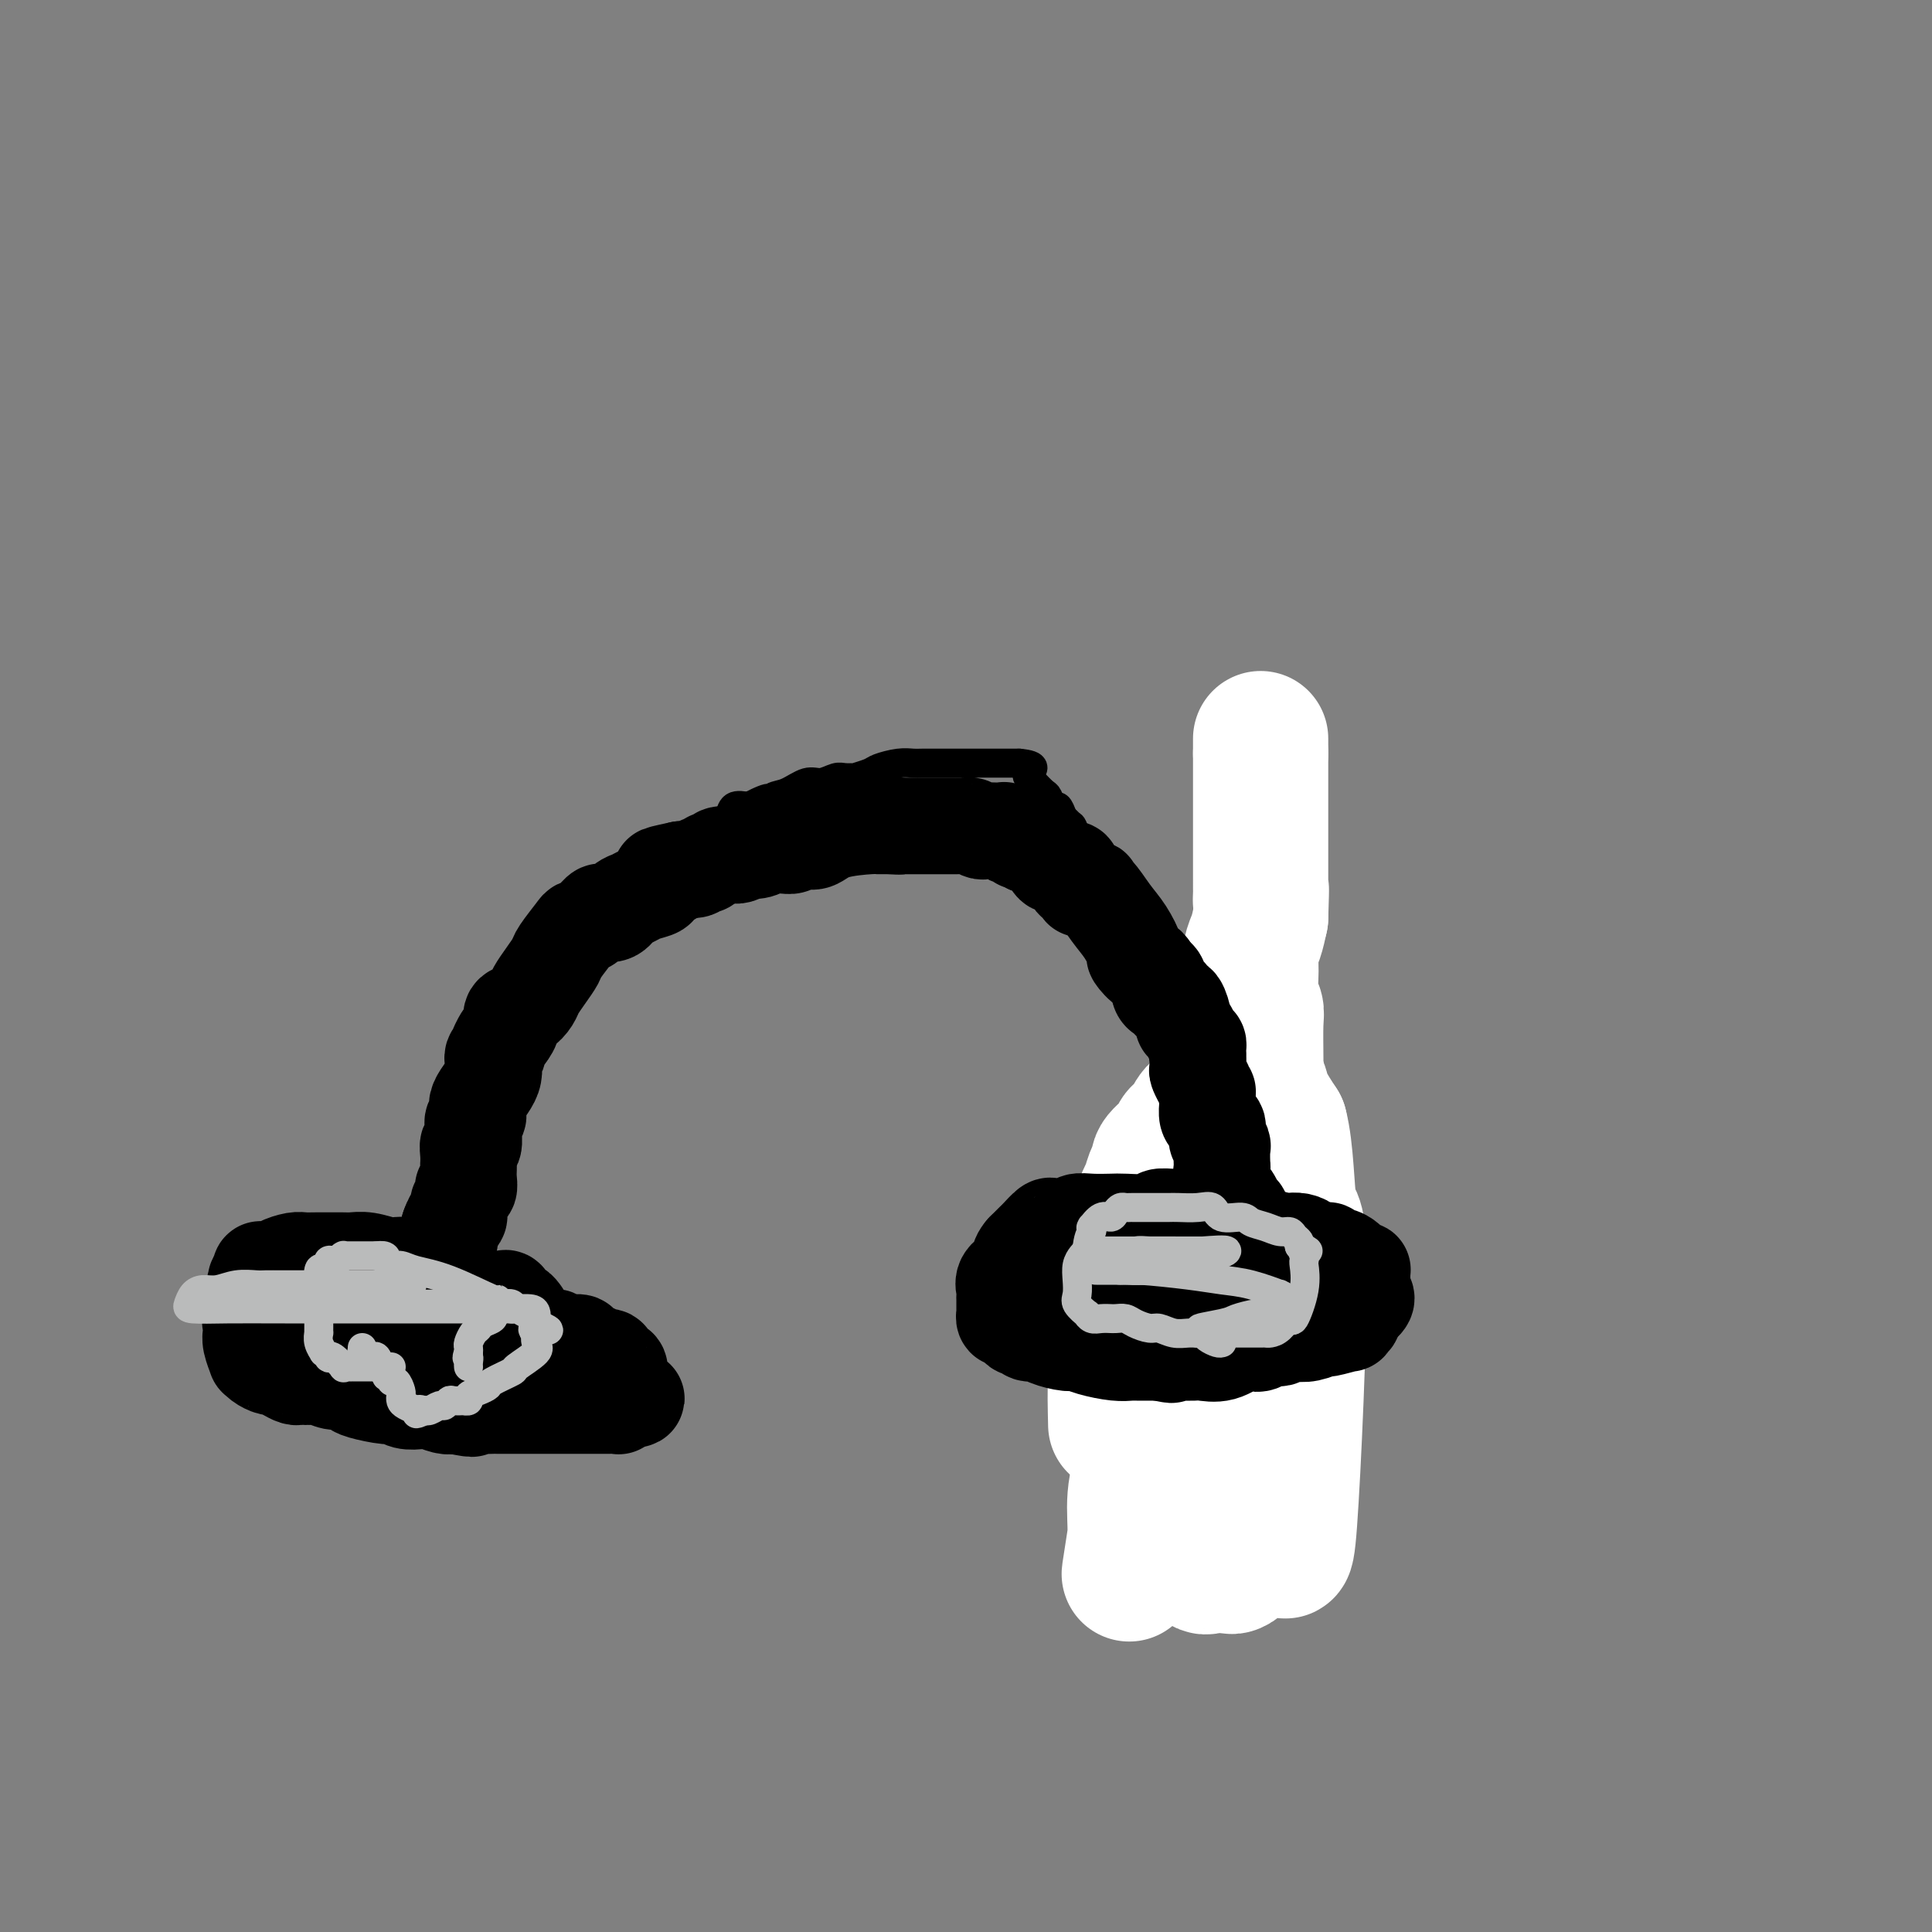 <svg viewBox='0 0 400 400' version='1.1' xmlns='http://www.w3.org/2000/svg' xmlns:xlink='http://www.w3.org/1999/xlink'><rect x="0" y="0" width="400" height="400" fill="#808080" stroke="none"/><g fill='none' stroke='#000000' stroke-width='6' stroke-linecap='round' stroke-linejoin='round'><path d='M268,160c-0.002,2.313 -0.003,4.626 0,6c0.003,1.374 0.011,1.810 0,5c-0.011,3.190 -0.041,9.134 0,13c0.041,3.866 0.155,5.655 0,7c-0.155,1.345 -0.577,2.245 -1,3c-0.423,0.755 -0.845,1.365 -1,2c-0.155,0.635 -0.041,1.294 0,2c0.041,0.706 0.011,1.457 0,2c-0.011,0.543 -0.003,0.877 0,1c0.003,0.123 0.001,0.035 0,0c-0.001,-0.035 -0.000,-0.018 0,0'/></g>
<g fill='none' stroke='#000000' stroke-width='28' stroke-linecap='round' stroke-linejoin='round'><path d='M254,271c0.301,-0.190 0.603,-0.380 1,-1c0.397,-0.620 0.890,-1.672 1,-2c0.110,-0.328 -0.164,0.066 0,0c0.164,-0.066 0.766,-0.592 1,-1c0.234,-0.408 0.100,-0.700 0,-1c-0.100,-0.300 -0.167,-0.610 0,-1c0.167,-0.390 0.569,-0.860 1,-2c0.431,-1.140 0.890,-2.952 1,-4c0.110,-1.048 -0.128,-1.334 0,-2c0.128,-0.666 0.622,-1.714 1,-3c0.378,-1.286 0.640,-2.810 1,-4c0.360,-1.190 0.818,-2.048 1,-3c0.182,-0.952 0.087,-2.000 0,-3c-0.087,-1.000 -0.167,-1.952 0,-3c0.167,-1.048 0.581,-2.194 1,-3c0.419,-0.806 0.844,-1.274 1,-2c0.156,-0.726 0.042,-1.710 0,-2c-0.042,-0.290 -0.011,0.114 0,0c0.011,-0.114 0.003,-0.747 0,-1c-0.003,-0.253 -0.002,-0.127 0,0'/></g>
<g fill='none' stroke='#FFFFFF' stroke-width='28' stroke-linecap='round' stroke-linejoin='round'><path d='M231,295c-0.089,-3.628 -0.178,-7.257 0,-10c0.178,-2.743 0.622,-4.601 1,-7c0.378,-2.399 0.690,-5.339 1,-7c0.310,-1.661 0.618,-2.044 1,-3c0.382,-0.956 0.838,-2.483 1,-4c0.162,-1.517 0.029,-3.022 0,-4c-0.029,-0.978 0.044,-1.430 0,-2c-0.044,-0.570 -0.205,-1.258 0,-2c0.205,-0.742 0.777,-1.538 1,-2c0.223,-0.462 0.098,-0.590 0,-1c-0.098,-0.410 -0.167,-1.101 0,-2c0.167,-0.899 0.571,-2.005 1,-3c0.429,-0.995 0.883,-1.879 1,-2c0.117,-0.121 -0.101,0.522 0,0c0.101,-0.522 0.523,-2.209 1,-3c0.477,-0.791 1.010,-0.686 1,-1c-0.010,-0.314 -0.563,-1.046 0,-2c0.563,-0.954 2.241,-2.128 3,-3c0.759,-0.872 0.601,-1.442 1,-2c0.399,-0.558 1.357,-1.105 2,-2c0.643,-0.895 0.970,-2.138 2,-3c1.030,-0.862 2.762,-1.342 4,-2c1.238,-0.658 1.981,-1.495 3,-2c1.019,-0.505 2.313,-0.678 3,-1c0.687,-0.322 0.767,-0.794 1,-1c0.233,-0.206 0.619,-0.148 1,0c0.381,0.148 0.756,0.386 1,1c0.244,0.614 0.355,1.604 1,3c0.645,1.396 1.822,3.198 3,5'/><path d='M265,233c1.388,5.137 1.357,13.980 2,17c0.643,3.020 1.961,0.217 2,13c0.039,12.783 -1.200,41.151 -2,52c-0.800,10.849 -1.159,4.178 -3,3c-1.841,-1.178 -5.162,3.136 -7,5c-1.838,1.864 -2.191,1.280 -3,1c-0.809,-0.280 -2.073,-0.254 -3,0c-0.927,0.254 -1.516,0.736 -2,0c-0.484,-0.736 -0.862,-2.692 -1,-4c-0.138,-1.308 -0.037,-1.969 0,-5c0.037,-3.031 0.009,-8.431 0,-13c-0.009,-4.569 0.002,-8.308 0,-12c-0.002,-3.692 -0.016,-7.337 0,-12c0.016,-4.663 0.062,-10.343 0,-15c-0.062,-4.657 -0.234,-8.292 0,-12c0.234,-3.708 0.872,-7.489 1,-10c0.128,-2.511 -0.256,-3.750 0,-5c0.256,-1.250 1.151,-2.510 2,-4c0.849,-1.490 1.652,-3.209 2,-4c0.348,-0.791 0.242,-0.655 0,0c-0.242,0.655 -0.621,1.827 -1,3'/><path d='M252,231c-0.258,1.290 -0.402,3.015 -1,5c-0.598,1.985 -1.650,4.228 -3,10c-1.350,5.772 -2.999,15.071 -4,20c-1.001,4.929 -1.356,5.487 -3,15c-1.644,9.513 -4.579,27.980 -6,37c-1.421,9.020 -1.328,8.594 -1,7c0.328,-1.594 0.890,-4.356 1,-7c0.110,-2.644 -0.233,-5.170 0,-8c0.233,-2.830 1.043,-5.964 3,-12c1.957,-6.036 5.060,-14.975 8,-22c2.940,-7.025 5.716,-12.135 8,-17c2.284,-4.865 4.076,-9.484 5,-13c0.924,-3.516 0.979,-5.929 1,-9c0.021,-3.071 0.007,-6.800 0,-9c-0.007,-2.200 -0.006,-2.870 0,-4c0.006,-1.130 0.016,-2.721 0,-5c-0.016,-2.279 -0.058,-5.247 0,-7c0.058,-1.753 0.215,-2.292 0,-3c-0.215,-0.708 -0.801,-1.585 -1,-3c-0.199,-1.415 -0.012,-3.369 0,-5c0.012,-1.631 -0.151,-2.939 0,-4c0.151,-1.061 0.614,-1.875 1,-3c0.386,-1.125 0.693,-2.563 1,-4'/><path d='M261,190c0.309,-9.508 0.083,-5.278 0,-4c-0.083,1.278 -0.022,-0.398 0,-1c0.022,-0.602 0.006,-0.131 0,-1c-0.006,-0.869 -0.002,-3.077 0,-4c0.002,-0.923 0.000,-0.561 0,-1c-0.000,-0.439 -0.000,-1.680 0,-2c0.000,-0.320 0.000,0.279 0,0c-0.000,-0.279 -0.000,-1.437 0,-2c0.000,-0.563 0.000,-0.532 0,-1c-0.000,-0.468 -0.000,-1.435 0,-2c0.000,-0.565 0.000,-0.729 0,-1c-0.000,-0.271 -0.000,-0.650 0,-1c0.000,-0.350 0.000,-0.670 0,-1c-0.000,-0.330 -0.000,-0.670 0,-1c0.000,-0.330 0.000,-0.652 0,-1c-0.000,-0.348 -0.000,-0.723 0,-1c0.000,-0.277 0.000,-0.455 0,-1c-0.000,-0.545 -0.000,-1.455 0,-2c0.000,-0.545 0.000,-0.724 0,-1c-0.000,-0.276 -0.000,-0.647 0,-1c0.000,-0.353 0.000,-0.686 0,-1c-0.000,-0.314 -0.000,-0.610 0,-1c0.000,-0.390 0.000,-0.875 0,-1c0.000,-0.125 0.000,0.111 0,0c0.000,-0.111 0.000,-0.568 0,-1c0.000,-0.432 0.000,-0.838 0,-1c0.000,-0.162 0.000,-0.081 0,0'/><path d='M261,156c0.000,-5.511 0.000,-2.289 0,-1c0.000,1.289 0.000,0.644 0,0'/></g>
<g fill='none' stroke='#000000' stroke-width='6' stroke-linecap='round' stroke-linejoin='round'><path d='M91,277c0.000,-0.413 0.000,-0.827 0,-1c0.000,-0.173 0.000,-0.106 0,0c0.000,0.106 0.000,0.251 0,0c0.000,-0.251 0.000,-0.897 0,-1c0.000,-0.103 -0.000,0.337 0,0c0.000,-0.337 0.000,-1.452 0,-2c0.000,-0.548 0.000,-0.530 0,-1c0.000,-0.470 0.000,-1.429 0,-2c0.000,-0.571 0.000,-0.755 0,-1c0.000,-0.245 0.000,-0.553 0,-1c0.000,-0.447 0.000,-1.034 0,-2c-0.000,-0.966 0.000,-2.310 0,-3c0.000,-0.690 0.000,-0.724 0,-1c0.000,-0.276 0.000,-0.793 0,-2c0.000,-1.207 0.000,-3.103 0,-5'/><path d='M91,255c-0.000,-3.349 -0.000,-0.722 0,-1c0.000,-0.278 0.000,-3.460 0,-5c-0.000,-1.540 -0.000,-1.439 0,-2c0.000,-0.561 0.000,-1.786 0,-3c-0.000,-1.214 -0.001,-2.417 0,-3c0.001,-0.583 0.004,-0.545 0,-1c-0.004,-0.455 -0.015,-1.402 0,-2c0.015,-0.598 0.056,-0.845 0,-1c-0.056,-0.155 -0.207,-0.216 0,-1c0.207,-0.784 0.774,-2.290 1,-3c0.226,-0.710 0.112,-0.623 0,-1c-0.112,-0.377 -0.223,-1.217 0,-2c0.223,-0.783 0.781,-1.509 1,-2c0.219,-0.491 0.100,-0.747 0,-1c-0.100,-0.253 -0.182,-0.505 0,-1c0.182,-0.495 0.626,-1.234 1,-2c0.374,-0.766 0.677,-1.558 1,-2c0.323,-0.442 0.665,-0.533 1,-1c0.335,-0.467 0.662,-1.309 1,-2c0.338,-0.691 0.686,-1.231 1,-2c0.314,-0.769 0.595,-1.768 1,-2c0.405,-0.232 0.935,0.304 1,0c0.065,-0.304 -0.333,-1.447 0,-2c0.333,-0.553 1.399,-0.516 2,-1c0.601,-0.484 0.738,-1.491 1,-2c0.262,-0.509 0.647,-0.522 1,-1c0.353,-0.478 0.672,-1.422 1,-2c0.328,-0.578 0.664,-0.789 1,-1'/><path d='M106,206c2.393,-3.881 1.376,-1.582 2,-2c0.624,-0.418 2.889,-3.552 4,-5c1.111,-1.448 1.067,-1.210 2,-2c0.933,-0.790 2.841,-2.607 4,-4c1.159,-1.393 1.568,-2.362 2,-3c0.432,-0.638 0.885,-0.944 1,-1c0.115,-0.056 -0.110,0.140 0,0c0.110,-0.140 0.555,-0.616 1,-1c0.445,-0.384 0.892,-0.676 1,-1c0.108,-0.324 -0.122,-0.681 0,-1c0.122,-0.319 0.595,-0.601 1,-1c0.405,-0.399 0.742,-0.915 1,-1c0.258,-0.085 0.436,0.262 1,0c0.564,-0.262 1.513,-1.132 2,-2c0.487,-0.868 0.511,-1.735 1,-2c0.489,-0.265 1.443,0.071 2,0c0.557,-0.071 0.715,-0.547 1,-1c0.285,-0.453 0.695,-0.881 1,-1c0.305,-0.119 0.505,0.070 1,0c0.495,-0.070 1.284,-0.399 2,-1c0.716,-0.601 1.357,-1.475 2,-2c0.643,-0.525 1.286,-0.703 2,-1c0.714,-0.297 1.499,-0.714 2,-1c0.501,-0.286 0.717,-0.441 2,-1c1.283,-0.559 3.633,-1.521 5,-2c1.367,-0.479 1.753,-0.475 2,-1c0.247,-0.525 0.356,-1.579 1,-2c0.644,-0.421 1.822,-0.211 3,0'/><path d='M155,167c5.675,-2.958 4.363,-1.352 4,-1c-0.363,0.352 0.224,-0.551 1,-1c0.776,-0.449 1.740,-0.446 3,-1c1.260,-0.554 2.815,-1.665 4,-2c1.185,-0.335 1.999,0.107 3,0c1.001,-0.107 2.187,-0.764 3,-1c0.813,-0.236 1.252,-0.052 2,0c0.748,0.052 1.807,-0.028 2,0c0.193,0.028 -0.478,0.165 0,0c0.478,-0.165 2.105,-0.633 3,-1c0.895,-0.367 1.060,-0.634 2,-1c0.940,-0.366 2.657,-0.830 4,-1c1.343,-0.170 2.312,-0.046 3,0c0.688,0.046 1.095,0.012 2,0c0.905,-0.012 2.307,-0.003 3,0c0.693,0.003 0.677,0.001 1,0c0.323,-0.001 0.986,-0.000 2,0c1.014,0.000 2.378,0.000 3,0c0.622,-0.000 0.502,-0.000 1,0c0.498,0.000 1.615,0.000 2,0c0.385,-0.000 0.040,-0.000 1,0c0.960,0.000 3.227,0.000 4,0c0.773,-0.000 0.053,-0.000 0,0c-0.053,0.000 0.563,0.000 1,0c0.437,-0.000 0.696,-0.000 1,0c0.304,0.000 0.652,0.000 1,0'/><path d='M211,158c4.329,0.400 2.651,1.401 2,2c-0.651,0.599 -0.277,0.795 0,1c0.277,0.205 0.455,0.418 1,1c0.545,0.582 1.455,1.534 2,2c0.545,0.466 0.723,0.445 1,1c0.277,0.555 0.651,1.687 1,2c0.349,0.313 0.671,-0.192 1,0c0.329,0.192 0.664,1.083 1,2c0.336,0.917 0.671,1.862 1,2c0.329,0.138 0.650,-0.532 1,0c0.350,0.532 0.727,2.264 1,3c0.273,0.736 0.440,0.475 1,1c0.560,0.525 1.512,1.836 2,3c0.488,1.164 0.511,2.182 1,3c0.489,0.818 1.444,1.437 2,2c0.556,0.563 0.713,1.072 1,2c0.287,0.928 0.704,2.276 1,3c0.296,0.724 0.471,0.824 1,1c0.529,0.176 1.413,0.427 2,1c0.587,0.573 0.878,1.467 1,2c0.122,0.533 0.074,0.706 0,1c-0.074,0.294 -0.175,0.708 0,1c0.175,0.292 0.625,0.463 1,1c0.375,0.537 0.675,1.439 1,2c0.325,0.561 0.675,0.779 1,1c0.325,0.221 0.626,0.444 1,1c0.374,0.556 0.821,1.445 1,2c0.179,0.555 0.089,0.778 0,1'/><path d='M240,202c4.610,7.129 1.634,2.950 1,2c-0.634,-0.950 1.074,1.327 2,2c0.926,0.673 1.070,-0.258 1,0c-0.070,0.258 -0.355,1.704 0,3c0.355,1.296 1.348,2.440 2,3c0.652,0.560 0.962,0.534 1,1c0.038,0.466 -0.196,1.423 0,2c0.196,0.577 0.822,0.775 1,1c0.178,0.225 -0.093,0.479 0,1c0.093,0.521 0.551,1.309 1,2c0.449,0.691 0.890,1.284 1,2c0.110,0.716 -0.110,1.554 0,2c0.110,0.446 0.551,0.501 1,1c0.449,0.499 0.905,1.443 1,2c0.095,0.557 -0.170,0.727 0,1c0.170,0.273 0.777,0.651 1,1c0.223,0.349 0.063,0.671 0,1c-0.063,0.329 -0.027,0.665 0,1c0.027,0.335 0.046,0.667 0,1c-0.046,0.333 -0.156,0.666 0,1c0.156,0.334 0.578,0.667 1,1c0.422,0.333 0.845,0.664 1,1c0.155,0.336 0.041,0.678 0,1c-0.041,0.322 -0.011,0.625 0,1c0.011,0.375 0.003,0.821 0,1c-0.003,0.179 -0.002,0.089 0,0'/><path d='M255,237c2.336,5.290 0.678,1.014 0,0c-0.678,-1.014 -0.374,1.235 0,2c0.374,0.765 0.818,0.045 1,0c0.182,-0.045 0.101,0.583 0,1c-0.101,0.417 -0.223,0.622 0,1c0.223,0.378 0.792,0.928 1,1c0.208,0.072 0.056,-0.336 0,0c-0.056,0.336 -0.015,1.414 0,2c0.015,0.586 0.004,0.678 0,1c-0.004,0.322 -0.001,0.874 0,1c0.001,0.126 0.000,-0.172 0,0c-0.000,0.172 -0.000,0.816 0,1c0.000,0.184 0.000,-0.090 0,0c-0.000,0.090 -0.001,0.545 0,1c0.001,0.455 0.004,0.909 0,1c-0.004,0.091 -0.015,-0.182 0,0c0.015,0.182 0.057,0.819 0,1c-0.057,0.181 -0.211,-0.092 0,0c0.211,0.092 0.789,0.550 1,1c0.211,0.450 0.057,0.891 0,1c-0.057,0.109 -0.015,-0.115 0,0c0.015,0.115 0.004,0.570 0,1c-0.004,0.430 -0.002,0.836 0,1c0.002,0.164 0.003,0.085 0,0c-0.003,-0.085 -0.011,-0.178 0,0c0.011,0.178 0.041,0.625 0,1c-0.041,0.375 -0.155,0.679 0,1c0.155,0.321 0.577,0.661 1,1'/><path d='M259,257c0.615,3.248 0.151,1.368 0,1c-0.151,-0.368 0.011,0.777 0,1c-0.011,0.223 -0.196,-0.476 0,0c0.196,0.476 0.774,2.126 1,3c0.226,0.874 0.099,0.973 0,1c-0.099,0.027 -0.170,-0.018 0,0c0.170,0.018 0.582,0.098 1,0c0.418,-0.098 0.843,-0.372 1,-1c0.157,-0.628 0.045,-1.608 0,-2c-0.045,-0.392 -0.022,-0.196 0,0'/><path d='M94,266c-0.450,-0.312 -0.901,-0.623 -1,-1c-0.099,-0.377 0.153,-0.819 0,-1c-0.153,-0.181 -0.710,-0.100 -1,0c-0.290,0.100 -0.313,0.219 -1,0c-0.687,-0.219 -2.037,-0.776 -3,-1c-0.963,-0.224 -1.539,-0.116 -2,0c-0.461,0.116 -0.806,0.241 -2,0c-1.194,-0.241 -3.238,-0.848 -4,-1c-0.762,-0.152 -0.244,0.151 -1,0c-0.756,-0.151 -2.788,-0.758 -4,-1c-1.212,-0.242 -1.606,-0.121 -2,0'/><path d='M73,261c-3.670,-0.773 -2.345,-0.207 -2,0c0.345,0.207 -0.291,0.053 -1,0c-0.709,-0.053 -1.490,-0.007 -2,0c-0.510,0.007 -0.748,-0.027 -1,0c-0.252,0.027 -0.518,0.115 -1,0c-0.482,-0.115 -1.180,-0.432 -2,0c-0.820,0.432 -1.761,1.612 -2,2c-0.239,0.388 0.223,-0.016 0,0c-0.223,0.016 -1.132,0.453 -2,1c-0.868,0.547 -1.697,1.202 -2,2c-0.303,0.798 -0.081,1.737 0,2c0.081,0.263 0.022,-0.150 0,0c-0.022,0.150 -0.007,0.862 0,1c0.007,0.138 0.006,-0.297 0,0c-0.006,0.297 -0.017,1.327 0,2c0.017,0.673 0.064,0.987 0,1c-0.064,0.013 -0.237,-0.277 0,0c0.237,0.277 0.886,1.121 1,2c0.114,0.879 -0.306,1.793 0,2c0.306,0.207 1.338,-0.294 2,0c0.662,0.294 0.955,1.385 1,2c0.045,0.615 -0.157,0.756 0,1c0.157,0.244 0.672,0.590 1,1c0.328,0.410 0.469,0.883 1,1c0.531,0.117 1.451,-0.122 2,0c0.549,0.122 0.728,0.606 1,1c0.272,0.394 0.636,0.697 1,1'/><path d='M68,283c1.758,1.278 1.652,0.974 2,1c0.348,0.026 1.148,0.382 2,1c0.852,0.618 1.754,1.499 2,2c0.246,0.501 -0.166,0.621 1,1c1.166,0.379 3.910,1.016 6,2c2.090,0.984 3.525,2.316 5,3c1.475,0.684 2.990,0.719 4,1c1.010,0.281 1.515,0.807 2,1c0.485,0.193 0.949,0.052 1,0c0.051,-0.052 -0.311,-0.014 0,0c0.311,0.014 1.295,0.004 2,0c0.705,-0.004 1.131,-0.001 2,0c0.869,0.001 2.182,0.000 3,0c0.818,-0.000 1.140,0.000 2,0c0.860,-0.000 2.258,-0.000 3,0c0.742,0.000 0.829,0.001 1,0c0.171,-0.001 0.426,-0.005 1,0c0.574,0.005 1.466,0.018 2,0c0.534,-0.018 0.709,-0.068 1,0c0.291,0.068 0.698,0.253 1,0c0.302,-0.253 0.501,-0.946 1,-1c0.499,-0.054 1.300,0.529 2,0c0.700,-0.529 1.298,-2.172 2,-3c0.702,-0.828 1.508,-0.840 2,-1c0.492,-0.160 0.671,-0.466 1,-1c0.329,-0.534 0.808,-1.295 1,-2c0.192,-0.705 0.096,-1.352 0,-2'/><path d='M120,285c1.464,-1.570 1.124,-0.993 1,-1c-0.124,-0.007 -0.034,-0.596 0,-1c0.034,-0.404 0.010,-0.622 0,-1c-0.010,-0.378 -0.007,-0.914 0,-1c0.007,-0.086 0.016,0.279 0,0c-0.016,-0.279 -0.059,-1.202 0,-2c0.059,-0.798 0.220,-1.469 0,-2c-0.220,-0.531 -0.820,-0.921 -1,-1c-0.180,-0.079 0.060,0.152 0,0c-0.060,-0.152 -0.419,-0.688 -1,-1c-0.581,-0.312 -1.383,-0.398 -2,-1c-0.617,-0.602 -1.049,-1.718 -1,-2c0.049,-0.282 0.578,0.271 -1,0c-1.578,-0.271 -5.262,-1.365 -7,-2c-1.738,-0.635 -1.528,-0.810 -2,-1c-0.472,-0.190 -1.625,-0.394 -3,-1c-1.375,-0.606 -2.970,-1.612 -4,-2c-1.030,-0.388 -1.494,-0.156 -2,0c-0.506,0.156 -1.052,0.238 -2,0c-0.948,-0.238 -2.296,-0.796 -3,-1c-0.704,-0.204 -0.763,-0.055 -1,0c-0.237,0.055 -0.651,0.015 -1,0c-0.349,-0.015 -0.632,-0.004 -1,0c-0.368,0.004 -0.819,0.001 -1,0c-0.181,-0.001 -0.090,-0.001 0,0'/><path d='M257,259c0.187,0.000 0.374,0.000 0,0c-0.374,-0.000 -1.308,-0.000 -2,0c-0.692,0.000 -1.140,0.000 -2,0c-0.860,-0.000 -2.130,-0.001 -3,0c-0.870,0.001 -1.339,0.003 -2,0c-0.661,-0.003 -1.515,-0.012 -3,0c-1.485,0.012 -3.600,0.044 -5,0c-1.400,-0.044 -2.085,-0.166 -3,0c-0.915,0.166 -2.062,0.619 -3,1c-0.938,0.381 -1.668,0.691 -3,1c-1.332,0.309 -3.264,0.619 -5,1c-1.736,0.381 -3.274,0.835 -4,1c-0.726,0.165 -0.638,0.043 -1,0c-0.362,-0.043 -1.173,-0.008 -2,0c-0.827,0.008 -1.671,-0.013 -2,0c-0.329,0.013 -0.143,0.059 0,0c0.143,-0.059 0.245,-0.224 0,0c-0.245,0.224 -0.835,0.837 -1,1c-0.165,0.163 0.096,-0.125 0,0c-0.096,0.125 -0.547,0.663 -1,1c-0.453,0.337 -0.906,0.472 -1,1c-0.094,0.528 0.171,1.448 0,2c-0.171,0.552 -0.778,0.736 -1,1c-0.222,0.264 -0.060,0.610 0,1c0.060,0.390 0.017,0.826 0,1c-0.017,0.174 -0.009,0.087 0,0'/><path d='M213,271c-1.117,1.478 -0.910,1.174 0,1c0.910,-0.174 2.524,-0.218 3,0c0.476,0.218 -0.185,0.700 1,1c1.185,0.300 4.215,0.420 7,1c2.785,0.580 5.325,1.619 7,2c1.675,0.381 2.483,0.102 4,0c1.517,-0.102 3.741,-0.027 5,0c1.259,0.027 1.551,0.007 2,0c0.449,-0.007 1.054,-0.002 2,0c0.946,0.002 2.232,0.001 3,0c0.768,-0.001 1.018,-0.000 1,0c-0.018,0.000 -0.305,-0.000 0,0c0.305,0.000 1.203,0.000 2,0c0.797,-0.000 1.494,-0.001 2,0c0.506,0.001 0.821,0.002 1,0c0.179,-0.002 0.222,-0.008 1,0c0.778,0.008 2.291,0.030 3,0c0.709,-0.030 0.614,-0.112 1,0c0.386,0.112 1.253,0.418 2,0c0.747,-0.418 1.374,-1.561 2,-2c0.626,-0.439 1.252,-0.174 2,0c0.748,0.174 1.618,0.258 2,0c0.382,-0.258 0.276,-0.856 1,-1c0.724,-0.144 2.276,0.168 3,0c0.724,-0.168 0.618,-0.814 1,-1c0.382,-0.186 1.252,0.090 2,0c0.748,-0.090 1.374,-0.545 2,-1'/><path d='M275,271c3.016,-0.709 3.057,0.017 3,0c-0.057,-0.017 -0.211,-0.779 0,-1c0.211,-0.221 0.789,0.098 1,0c0.211,-0.098 0.057,-0.612 0,-1c-0.057,-0.388 -0.015,-0.648 0,-1c0.015,-0.352 0.004,-0.796 0,-1c-0.004,-0.204 -0.000,-0.168 0,-1c0.000,-0.832 -0.003,-2.532 0,-3c0.003,-0.468 0.012,0.296 0,0c-0.012,-0.296 -0.045,-1.652 0,-2c0.045,-0.348 0.167,0.310 0,0c-0.167,-0.310 -0.622,-1.590 -1,-2c-0.378,-0.410 -0.677,0.050 -1,0c-0.323,-0.050 -0.669,-0.609 -1,-1c-0.331,-0.391 -0.648,-0.612 -1,-1c-0.352,-0.388 -0.738,-0.941 -1,-1c-0.262,-0.059 -0.399,0.377 -1,0c-0.601,-0.377 -1.665,-1.565 -2,-2c-0.335,-0.435 0.059,-0.117 -1,0c-1.059,0.117 -3.570,0.031 -5,0c-1.430,-0.031 -1.779,-0.008 -2,0c-0.221,0.008 -0.313,0.002 -1,0c-0.687,-0.002 -1.968,-0.001 -3,0c-1.032,0.001 -1.816,0.000 -2,0c-0.184,-0.000 0.233,-0.000 0,0c-0.233,0.000 -1.117,0.000 -2,0'/><path d='M255,254c-2.928,0.000 -2.249,-0.000 -2,0c0.249,0.000 0.067,0.000 0,0c-0.067,-0.000 -0.019,0.000 0,0c0.019,0.000 0.010,0.000 0,0'/></g>
<g fill='none' stroke='#000000' stroke-width='20' stroke-linecap='round' stroke-linejoin='round'><path d='M261,257c-0.421,0.084 -0.843,0.167 -1,0c-0.157,-0.167 -0.050,-0.585 0,-1c0.050,-0.415 0.043,-0.828 0,-1c-0.043,-0.172 -0.120,-0.102 0,0c0.120,0.102 0.438,0.235 0,0c-0.438,-0.235 -1.633,-0.837 -2,-1c-0.367,-0.163 0.095,0.112 0,0c-0.095,-0.112 -0.745,-0.610 -1,-1c-0.255,-0.390 -0.114,-0.673 0,-1c0.114,-0.327 0.202,-0.697 0,-1c-0.202,-0.303 -0.695,-0.537 -1,-1c-0.305,-0.463 -0.422,-1.154 -1,-2c-0.578,-0.846 -1.618,-1.848 -2,-3c-0.382,-1.152 -0.106,-2.454 0,-3c0.106,-0.546 0.042,-0.335 0,-1c-0.042,-0.665 -0.063,-2.205 0,-3c0.063,-0.795 0.210,-0.843 0,-1c-0.210,-0.157 -0.778,-0.422 -1,-1c-0.222,-0.578 -0.098,-1.469 0,-2c0.098,-0.531 0.170,-0.702 0,-1c-0.170,-0.298 -0.581,-0.725 -1,-1c-0.419,-0.275 -0.844,-0.399 -1,-1c-0.156,-0.601 -0.042,-1.677 0,-2c0.042,-0.323 0.011,0.109 0,0c-0.011,-0.109 -0.003,-0.760 0,-1c0.003,-0.240 0.001,-0.069 0,0c-0.001,0.069 -0.000,0.034 0,0'/><path d='M250,228c-0.399,-2.953 0.103,-1.837 0,-2c-0.103,-0.163 -0.812,-1.606 -1,-2c-0.188,-0.394 0.146,0.262 0,0c-0.146,-0.262 -0.771,-1.441 -1,-2c-0.229,-0.559 -0.062,-0.497 0,-1c0.062,-0.503 0.018,-1.572 0,-2c-0.018,-0.428 -0.009,-0.214 0,0'/><path d='M248,219c-0.306,-1.572 -0.071,-1.002 0,-1c0.071,0.002 -0.024,-0.563 0,-1c0.024,-0.437 0.165,-0.745 0,-1c-0.165,-0.255 -0.635,-0.458 -1,-1c-0.365,-0.542 -0.624,-1.424 -1,-2c-0.376,-0.576 -0.870,-0.847 -1,-1c-0.130,-0.153 0.105,-0.187 0,-1c-0.105,-0.813 -0.549,-2.404 -1,-3c-0.451,-0.596 -0.908,-0.198 -1,0c-0.092,0.198 0.182,0.195 0,0c-0.182,-0.195 -0.818,-0.581 -1,-1c-0.182,-0.419 0.092,-0.872 0,-1c-0.092,-0.128 -0.550,0.069 -1,0c-0.450,-0.069 -0.890,-0.403 -1,-1c-0.110,-0.597 0.112,-1.456 0,-2c-0.112,-0.544 -0.556,-0.772 -1,-1'/><path d='M239,202c-1.718,-2.964 -1.512,-1.873 -2,-2c-0.488,-0.127 -1.668,-1.471 -2,-2c-0.332,-0.529 0.184,-0.242 0,-1c-0.184,-0.758 -1.069,-2.561 -2,-4c-0.931,-1.439 -1.908,-2.515 -3,-4c-1.092,-1.485 -2.300,-3.379 -3,-4c-0.700,-0.621 -0.891,0.031 -1,0c-0.109,-0.031 -0.137,-0.743 0,-1c0.137,-0.257 0.439,-0.058 0,0c-0.439,0.058 -1.621,-0.026 -2,0c-0.379,0.026 0.043,0.161 0,0c-0.043,-0.161 -0.550,-0.618 -1,-1c-0.450,-0.382 -0.841,-0.690 -1,-1c-0.159,-0.310 -0.084,-0.623 0,-1c0.084,-0.377 0.178,-0.817 0,-1c-0.178,-0.183 -0.626,-0.109 -1,0c-0.374,0.109 -0.674,0.254 -1,0c-0.326,-0.254 -0.680,-0.908 -1,-1c-0.320,-0.092 -0.607,0.378 -1,0c-0.393,-0.378 -0.893,-1.604 -1,-2c-0.107,-0.396 0.178,0.037 0,0c-0.178,-0.037 -0.817,-0.546 -1,-1c-0.183,-0.454 0.092,-0.854 0,-1c-0.092,-0.146 -0.550,-0.039 -1,0c-0.450,0.039 -0.890,0.011 -1,0c-0.110,-0.011 0.112,-0.003 0,0c-0.112,0.003 -0.556,0.002 -1,0'/><path d='M213,175c-2.630,-1.789 -2.206,-1.263 -2,-1c0.206,0.263 0.195,0.263 0,0c-0.195,-0.263 -0.575,-0.788 -1,-1c-0.425,-0.212 -0.897,-0.109 -1,0c-0.103,0.109 0.163,0.226 0,0c-0.163,-0.226 -0.755,-0.793 -1,-1c-0.245,-0.207 -0.145,-0.055 0,0c0.145,0.055 0.333,0.011 0,0c-0.333,-0.011 -1.188,0.011 -2,0c-0.812,-0.011 -1.579,-0.056 -2,0c-0.421,0.056 -0.494,0.211 -1,0c-0.506,-0.211 -1.444,-0.789 -2,-1c-0.556,-0.211 -0.731,-0.057 -1,0c-0.269,0.057 -0.631,0.015 -1,0c-0.369,-0.015 -0.746,-0.004 -1,0c-0.254,0.004 -0.387,0.001 -1,0c-0.613,-0.001 -1.708,-0.000 -2,0c-0.292,0.000 0.217,0.000 0,0c-0.217,-0.000 -1.160,-0.000 -2,0c-0.840,0.000 -1.576,0.000 -2,0c-0.424,-0.000 -0.537,-0.000 -1,0c-0.463,0.000 -1.275,0.000 -2,0c-0.725,-0.000 -1.362,-0.000 -2,0'/><path d='M186,171c-4.086,-0.618 -0.802,-0.164 0,0c0.802,0.164 -0.877,0.037 -2,0c-1.123,-0.037 -1.690,0.015 -2,0c-0.310,-0.015 -0.363,-0.096 -2,0c-1.637,0.096 -4.858,0.369 -7,1c-2.142,0.631 -3.207,1.619 -4,2c-0.793,0.381 -1.316,0.155 -2,0c-0.684,-0.155 -1.531,-0.239 -2,0c-0.469,0.239 -0.562,0.800 -1,1c-0.438,0.200 -1.222,0.040 -2,0c-0.778,-0.040 -1.552,0.041 -2,0c-0.448,-0.041 -0.572,-0.203 -1,0c-0.428,0.203 -1.162,0.772 -2,1c-0.838,0.228 -1.782,0.114 -2,0c-0.218,-0.114 0.289,-0.228 0,0c-0.289,0.228 -1.373,0.797 -2,1c-0.627,0.203 -0.798,0.039 -1,0c-0.202,-0.039 -0.436,0.046 -1,0c-0.564,-0.046 -1.457,-0.222 -2,0c-0.543,0.222 -0.737,0.843 -1,1c-0.263,0.157 -0.594,-0.150 -1,0c-0.406,0.150 -0.887,0.758 -1,1c-0.113,0.242 0.142,0.117 0,0c-0.142,-0.117 -0.682,-0.228 -1,0c-0.318,0.228 -0.415,0.793 -1,1c-0.585,0.207 -1.657,0.056 -2,0c-0.343,-0.056 0.045,-0.016 0,0c-0.045,0.016 -0.522,0.008 -1,0'/><path d='M141,180c-7.365,1.555 -3.277,0.941 -2,1c1.277,0.059 -0.256,0.789 -1,1c-0.744,0.211 -0.699,-0.098 -1,0c-0.301,0.098 -0.948,0.602 -1,1c-0.052,0.398 0.492,0.688 0,1c-0.492,0.312 -2.020,0.644 -3,1c-0.980,0.356 -1.414,0.735 -2,1c-0.586,0.265 -1.326,0.417 -2,1c-0.674,0.583 -1.284,1.596 -2,2c-0.716,0.404 -1.538,0.199 -2,0c-0.462,-0.199 -0.565,-0.394 -1,0c-0.435,0.394 -1.201,1.375 -2,2c-0.799,0.625 -1.631,0.894 -2,1c-0.369,0.106 -0.274,0.048 -1,1c-0.726,0.952 -2.274,2.912 -3,4c-0.726,1.088 -0.631,1.304 -1,2c-0.369,0.696 -1.203,1.873 -2,3c-0.797,1.127 -1.558,2.203 -2,3c-0.442,0.797 -0.566,1.316 -1,2c-0.434,0.684 -1.178,1.534 -2,2c-0.822,0.466 -1.721,0.549 -2,1c-0.279,0.451 0.063,1.272 0,2c-0.063,0.728 -0.532,1.364 -1,2'/><path d='M105,214c-2.326,3.369 -1.142,1.292 -1,1c0.142,-0.292 -0.758,1.202 -1,2c-0.242,0.798 0.175,0.900 0,1c-0.175,0.100 -0.940,0.198 -1,1c-0.060,0.802 0.587,2.310 0,4c-0.587,1.690 -2.406,3.564 -3,5c-0.594,1.436 0.038,2.435 0,3c-0.038,0.565 -0.746,0.696 -1,1c-0.254,0.304 -0.054,0.780 0,1c0.054,0.220 -0.038,0.182 0,1c0.038,0.818 0.206,2.492 0,3c-0.206,0.508 -0.787,-0.149 -1,0c-0.213,0.149 -0.057,1.103 0,2c0.057,0.897 0.016,1.736 0,2c-0.016,0.264 -0.008,-0.048 0,0c0.008,0.048 0.016,0.457 0,1c-0.016,0.543 -0.056,1.219 0,2c0.056,0.781 0.207,1.667 0,2c-0.207,0.333 -0.773,0.113 -1,0c-0.227,-0.113 -0.113,-0.120 0,0c0.113,0.120 0.227,0.366 0,1c-0.227,0.634 -0.796,1.656 -1,2c-0.204,0.344 -0.044,0.008 0,0c0.044,-0.008 -0.027,0.310 0,1c0.027,0.690 0.152,1.752 0,2c-0.152,0.248 -0.579,-0.318 -1,0c-0.421,0.318 -0.834,1.519 -1,2c-0.166,0.481 -0.083,0.240 0,0'/><path d='M93,254c-1.857,6.372 -0.501,2.303 0,1c0.501,-1.303 0.145,0.161 0,1c-0.145,0.839 -0.080,1.055 0,1c0.080,-0.055 0.175,-0.379 0,0c-0.175,0.379 -0.620,1.461 -1,2c-0.380,0.539 -0.694,0.534 -1,1c-0.306,0.466 -0.604,1.401 -1,2c-0.396,0.599 -0.891,0.862 -1,1c-0.109,0.138 0.168,0.153 0,0c-0.168,-0.153 -0.781,-0.472 -1,0c-0.219,0.472 -0.045,1.734 0,2c0.045,0.266 -0.040,-0.465 0,-1c0.040,-0.535 0.203,-0.875 0,-1c-0.203,-0.125 -0.772,-0.036 -1,0c-0.228,0.036 -0.114,0.018 0,0'/><path d='M87,263c-1.348,1.452 -1.718,0.581 -2,0c-0.282,-0.581 -0.474,-0.874 -1,-1c-0.526,-0.126 -1.384,-0.086 -2,0c-0.616,0.086 -0.990,0.219 -2,0c-1.010,-0.219 -2.657,-0.791 -4,-1c-1.343,-0.209 -2.381,-0.056 -3,0c-0.619,0.056 -0.818,0.015 -1,0c-0.182,-0.015 -0.348,-0.004 -1,0c-0.652,0.004 -1.789,0.001 -2,0c-0.211,-0.001 0.503,-0.001 0,0c-0.503,0.001 -2.222,0.003 -3,0c-0.778,-0.003 -0.614,-0.011 -1,0c-0.386,0.011 -1.320,0.041 -2,0c-0.680,-0.041 -1.104,-0.154 -2,0c-0.896,0.154 -2.263,0.575 -3,1c-0.737,0.425 -0.842,0.853 -1,1c-0.158,0.147 -0.368,0.014 -1,0c-0.632,-0.014 -1.686,0.090 -2,0c-0.314,-0.090 0.112,-0.376 0,0c-0.112,0.376 -0.761,1.414 -1,2c-0.239,0.586 -0.068,0.720 0,1c0.068,0.280 0.032,0.705 0,1c-0.032,0.295 -0.061,0.460 0,1c0.061,0.540 0.212,1.454 0,2c-0.212,0.546 -0.788,0.724 -1,1c-0.212,0.276 -0.061,0.650 0,1c0.061,0.350 0.030,0.675 0,1'/><path d='M52,273c-0.310,1.500 -0.084,0.249 0,0c0.084,-0.249 0.026,0.505 0,1c-0.026,0.495 -0.022,0.731 0,1c0.022,0.269 0.060,0.572 0,1c-0.060,0.428 -0.219,0.980 0,2c0.219,1.020 0.817,2.507 1,3c0.183,0.493 -0.050,-0.009 0,0c0.050,0.009 0.384,0.528 1,1c0.616,0.472 1.513,0.897 2,1c0.487,0.103 0.564,-0.116 1,0c0.436,0.116 1.229,0.567 2,1c0.771,0.433 1.518,0.847 2,1c0.482,0.153 0.699,0.045 1,0c0.301,-0.045 0.685,-0.027 1,0c0.315,0.027 0.560,0.063 1,0c0.440,-0.063 1.073,-0.224 2,0c0.927,0.224 2.146,0.835 3,1c0.854,0.165 1.341,-0.114 2,0c0.659,0.114 1.488,0.623 2,1c0.512,0.377 0.708,0.623 2,1c1.292,0.377 3.682,0.885 5,1c1.318,0.115 1.564,-0.162 2,0c0.436,0.162 1.062,0.762 2,1c0.938,0.238 2.190,0.115 3,0c0.810,-0.115 1.180,-0.223 2,0c0.820,0.223 2.092,0.778 3,1c0.908,0.222 1.454,0.111 2,0'/><path d='M94,291c6.273,1.238 2.956,0.332 2,0c-0.956,-0.332 0.448,-0.089 2,0c1.552,0.089 3.253,0.024 4,0c0.747,-0.024 0.541,-0.006 1,0c0.459,0.006 1.584,0.002 3,0c1.416,-0.002 3.124,-0.000 4,0c0.876,0.000 0.920,0.000 1,0c0.080,-0.000 0.196,-0.000 1,0c0.804,0.000 2.294,0.000 3,0c0.706,-0.000 0.627,-0.000 1,0c0.373,0.000 1.199,-0.000 2,0c0.801,0.000 1.577,0.000 2,0c0.423,-0.000 0.495,-0.000 1,0c0.505,0.000 1.445,0.000 2,0c0.555,-0.000 0.727,-0.000 1,0c0.273,0.000 0.647,0.001 1,0c0.353,-0.001 0.683,-0.004 1,0c0.317,0.004 0.620,0.015 1,0c0.380,-0.015 0.837,-0.057 1,0c0.163,0.057 0.033,0.211 0,0c-0.033,-0.211 0.029,-0.788 0,-1c-0.029,-0.212 -0.151,-0.061 0,0c0.151,0.061 0.576,0.030 1,0'/><path d='M129,290c5.399,-0.366 1.396,-0.781 0,-1c-1.396,-0.219 -0.186,-0.244 0,-1c0.186,-0.756 -0.652,-2.245 -1,-3c-0.348,-0.755 -0.206,-0.777 0,-1c0.206,-0.223 0.476,-0.647 0,-1c-0.476,-0.353 -1.700,-0.634 -2,-1c-0.300,-0.366 0.323,-0.816 0,-1c-0.323,-0.184 -1.592,-0.101 -2,0c-0.408,0.101 0.044,0.220 0,0c-0.044,-0.220 -0.584,-0.781 -1,-1c-0.416,-0.219 -0.707,-0.097 -1,0c-0.293,0.097 -0.588,0.169 -1,0c-0.412,-0.169 -0.941,-0.580 -1,-1c-0.059,-0.420 0.353,-0.848 0,-1c-0.353,-0.152 -1.470,-0.027 -2,0c-0.530,0.027 -0.474,-0.044 -1,0c-0.526,0.044 -1.633,0.204 -2,0c-0.367,-0.204 0.007,-0.773 0,-1c-0.007,-0.227 -0.394,-0.113 -1,0c-0.606,0.113 -1.430,0.226 -2,0c-0.570,-0.226 -0.884,-0.792 -1,-1c-0.116,-0.208 -0.033,-0.060 0,0c0.033,0.060 0.017,0.030 0,0'/><path d='M111,276c-2.494,-0.924 -1.227,-0.234 -1,0c0.227,0.234 -0.584,0.011 -1,0c-0.416,-0.011 -0.435,0.191 -1,0c-0.565,-0.191 -1.674,-0.773 -2,-1c-0.326,-0.227 0.133,-0.098 0,0c-0.133,0.098 -0.857,0.166 -1,0c-0.143,-0.166 0.296,-0.564 0,-1c-0.296,-0.436 -1.326,-0.909 -2,-1c-0.674,-0.091 -0.993,0.201 -1,0c-0.007,-0.201 0.297,-0.894 0,-1c-0.297,-0.106 -1.194,0.374 -2,0c-0.806,-0.374 -1.520,-1.603 -2,-2c-0.480,-0.397 -0.725,0.037 -1,0c-0.275,-0.037 -0.582,-0.546 -1,-1c-0.418,-0.454 -0.949,-0.854 -1,-1c-0.051,-0.146 0.378,-0.039 0,0c-0.378,0.039 -1.563,0.011 -2,0c-0.437,-0.011 -0.125,-0.003 0,0c0.125,0.003 0.062,0.002 0,0'/><path d='M252,252c-1.209,-0.008 -2.418,-0.016 -4,0c-1.582,0.016 -3.539,0.057 -5,0c-1.461,-0.057 -2.428,-0.211 -3,0c-0.572,0.211 -0.749,0.788 -2,1c-1.251,0.212 -3.577,0.061 -5,0c-1.423,-0.061 -1.942,-0.030 -3,0c-1.058,0.030 -2.655,0.061 -4,0c-1.345,-0.061 -2.439,-0.214 -3,0c-0.561,0.214 -0.588,0.796 -1,1c-0.412,0.204 -1.209,0.029 -2,0c-0.791,-0.029 -1.577,0.089 -2,0c-0.423,-0.089 -0.485,-0.385 -1,0c-0.515,0.385 -1.485,1.450 -2,2c-0.515,0.550 -0.576,0.586 -1,1c-0.424,0.414 -1.212,1.207 -2,2'/><path d='M212,259c-0.972,1.130 -0.901,1.454 -1,2c-0.099,0.546 -0.366,1.312 -1,2c-0.634,0.688 -1.634,1.298 -2,2c-0.366,0.702 -0.098,1.497 0,2c0.098,0.503 0.026,0.713 0,1c-0.026,0.287 -0.007,0.650 0,1c0.007,0.350 0.001,0.686 0,1c-0.001,0.314 0.003,0.605 0,1c-0.003,0.395 -0.012,0.893 0,1c0.012,0.107 0.045,-0.178 0,0c-0.045,0.178 -0.166,0.817 0,1c0.166,0.183 0.621,-0.091 1,0c0.379,0.091 0.682,0.545 1,1c0.318,0.455 0.649,0.909 1,1c0.351,0.091 0.720,-0.182 1,0c0.280,0.182 0.469,0.819 1,1c0.531,0.181 1.403,-0.092 2,0c0.597,0.092 0.918,0.550 2,1c1.082,0.450 2.923,0.891 4,1c1.077,0.109 1.389,-0.114 2,0c0.611,0.114 1.520,0.567 3,1c1.480,0.433 3.531,0.848 5,1c1.469,0.152 2.357,0.041 3,0c0.643,-0.041 1.041,-0.012 2,0c0.959,0.012 2.480,0.006 4,0'/><path d='M240,280c4.694,0.928 1.430,0.248 1,0c-0.430,-0.248 1.973,-0.064 3,0c1.027,0.064 0.677,0.010 1,0c0.323,-0.010 1.318,0.025 2,0c0.682,-0.025 1.052,-0.111 2,0c0.948,0.111 2.476,0.418 4,0c1.524,-0.418 3.046,-1.561 4,-2c0.954,-0.439 1.340,-0.174 2,0c0.660,0.174 1.594,0.257 2,0c0.406,-0.257 0.285,-0.852 1,-1c0.715,-0.148 2.266,0.152 3,0c0.734,-0.152 0.652,-0.758 1,-1c0.348,-0.242 1.128,-0.122 2,0c0.872,0.122 1.837,0.244 3,0c1.163,-0.244 2.526,-0.854 3,-1c0.474,-0.146 0.060,0.172 1,0c0.940,-0.172 3.232,-0.835 4,-1c0.768,-0.165 0.010,0.168 0,0c-0.010,-0.168 0.729,-0.837 1,-1c0.271,-0.163 0.076,0.181 0,0c-0.076,-0.181 -0.031,-0.885 0,-1c0.031,-0.115 0.050,0.361 0,0c-0.050,-0.361 -0.167,-1.559 0,-2c0.167,-0.441 0.619,-0.126 1,0c0.381,0.126 0.690,0.063 1,0'/><path d='M282,270c1.702,-1.373 0.456,-1.807 0,-2c-0.456,-0.193 -0.122,-0.146 0,0c0.122,0.146 0.033,0.389 0,0c-0.033,-0.389 -0.008,-1.411 0,-2c0.008,-0.589 -0.001,-0.745 0,-1c0.001,-0.255 0.010,-0.608 0,-1c-0.010,-0.392 -0.041,-0.822 0,-1c0.041,-0.178 0.152,-0.103 0,0c-0.152,0.103 -0.568,0.234 -1,0c-0.432,-0.234 -0.880,-0.832 -1,-1c-0.120,-0.168 0.088,0.095 0,0c-0.088,-0.095 -0.470,-0.547 -1,-1c-0.530,-0.453 -1.207,-0.905 -2,-1c-0.793,-0.095 -1.703,0.168 -2,0c-0.297,-0.168 0.020,-0.767 0,-1c-0.020,-0.233 -0.377,-0.101 -1,0c-0.623,0.101 -1.512,0.171 -2,0c-0.488,-0.171 -0.575,-0.585 -1,-1c-0.425,-0.415 -1.188,-0.833 -2,-1c-0.812,-0.167 -1.673,-0.083 -2,0c-0.327,0.083 -0.118,0.167 -1,0c-0.882,-0.167 -2.853,-0.583 -4,-1c-1.147,-0.417 -1.471,-0.833 -2,-1c-0.529,-0.167 -1.265,-0.083 -2,0'/><path d='M258,255c-3.600,-0.928 -2.100,-0.249 -2,0c0.100,0.249 -1.200,0.067 -2,0c-0.800,-0.067 -1.100,-0.018 -2,0c-0.900,0.018 -2.400,0.005 -3,0c-0.600,-0.005 -0.300,-0.003 0,0'/><path d='M226,268c-0.176,-0.000 -0.352,-0.000 0,0c0.352,0.000 1.234,0.000 2,0c0.766,-0.000 1.418,-0.000 2,0c0.582,0.000 1.095,0.001 2,0c0.905,-0.001 2.200,-0.004 3,0c0.800,0.004 1.103,0.016 2,0c0.897,-0.016 2.387,-0.060 3,0c0.613,0.060 0.348,0.222 1,0c0.652,-0.222 2.220,-0.829 3,-1c0.780,-0.171 0.772,0.094 2,0c1.228,-0.094 3.692,-0.547 5,-1c1.308,-0.453 1.459,-0.906 2,-1c0.541,-0.094 1.471,0.172 2,0c0.529,-0.172 0.657,-0.782 1,-1c0.343,-0.218 0.902,-0.044 1,0c0.098,0.044 -0.265,-0.041 0,0c0.265,0.041 1.158,0.207 2,0c0.842,-0.207 1.632,-0.788 2,-1c0.368,-0.212 0.315,-0.057 1,0c0.685,0.057 2.107,0.015 3,0c0.893,-0.015 1.255,-0.004 2,0c0.745,0.004 1.872,0.002 3,0'/><path d='M270,263c7.131,-0.774 2.958,-0.208 2,0c-0.958,0.208 1.298,0.060 2,0c0.702,-0.060 -0.149,-0.030 -1,0'/><path d='M68,269c0.965,-0.000 1.930,-0.000 3,0c1.070,0.000 2.246,0.000 3,0c0.754,-0.000 1.084,-0.000 2,0c0.916,0.000 2.416,0.000 4,0c1.584,-0.000 3.253,-0.000 4,0c0.747,0.000 0.571,0.001 2,0c1.429,-0.001 4.463,-0.002 7,0c2.537,0.002 4.578,0.008 6,0c1.422,-0.008 2.226,-0.031 3,0c0.774,0.031 1.518,0.117 2,0c0.482,-0.117 0.704,-0.438 1,0c0.296,0.438 0.668,1.634 1,2c0.332,0.366 0.625,-0.098 1,0c0.375,0.098 0.832,0.757 1,1c0.168,0.243 0.048,0.069 0,0c-0.048,-0.069 -0.024,-0.035 0,0'/><path d='M100,281c-0.305,0.000 -0.610,0.001 -1,0c-0.390,-0.001 -0.864,-0.003 -1,0c-0.136,0.003 0.066,0.011 0,0c-0.066,-0.011 -0.401,-0.041 -1,0c-0.599,0.041 -1.461,0.154 -2,0c-0.539,-0.154 -0.753,-0.576 -2,-1c-1.247,-0.424 -3.525,-0.849 -5,-1c-1.475,-0.151 -2.147,-0.027 -3,0c-0.853,0.027 -1.889,-0.044 -3,0c-1.111,0.044 -2.299,0.204 -3,0c-0.701,-0.204 -0.915,-0.773 -1,-1c-0.085,-0.227 -0.043,-0.114 0,0'/></g>
<g fill='none' stroke='#BABBBB' stroke-width='6' stroke-linecap='round' stroke-linejoin='round'><path d='M81,283c-0.221,0.000 -0.442,0.000 -1,0c-0.558,-0.000 -1.454,-0.000 -2,0c-0.546,0.000 -0.743,0.000 -1,0c-0.257,-0.000 -0.576,-0.000 -1,0c-0.424,0.000 -0.953,0.000 -1,0c-0.047,-0.000 0.390,-0.001 0,0c-0.390,0.001 -1.605,0.002 -2,0c-0.395,-0.002 0.031,-0.008 0,0c-0.031,0.008 -0.520,0.030 -1,0c-0.480,-0.030 -0.951,-0.112 -1,0c-0.049,0.112 0.322,0.418 0,0c-0.322,-0.418 -1.339,-1.561 -2,-2c-0.661,-0.439 -0.965,-0.176 -1,0c-0.035,0.176 0.201,0.264 0,0c-0.201,-0.264 -0.838,-0.879 -1,-1c-0.162,-0.121 0.153,0.253 0,0c-0.153,-0.253 -0.773,-1.132 -1,-2c-0.227,-0.868 -0.061,-1.724 0,-2c0.061,-0.276 0.016,0.029 0,0c-0.016,-0.029 -0.004,-0.392 0,-1c0.004,-0.608 0.001,-1.459 0,-2c-0.001,-0.541 -0.001,-0.770 0,-1'/><path d='M66,272c-0.464,-1.283 -0.124,0.010 0,0c0.124,-0.010 0.032,-1.324 0,-2c-0.032,-0.676 -0.005,-0.713 0,-1c0.005,-0.287 -0.012,-0.823 0,-1c0.012,-0.177 0.055,0.005 0,-1c-0.055,-1.005 -0.207,-3.196 0,-4c0.207,-0.804 0.773,-0.219 1,0c0.227,0.219 0.113,0.074 0,0c-0.113,-0.074 -0.227,-0.076 0,0c0.227,0.076 0.796,0.231 1,0c0.204,-0.231 0.045,-0.847 0,-1c-0.045,-0.153 0.025,0.156 0,0c-0.025,-0.156 -0.147,-0.778 0,-1c0.147,-0.222 0.561,-0.045 1,0c0.439,0.045 0.901,-0.040 1,0c0.099,0.040 -0.167,0.207 0,0c0.167,-0.207 0.766,-0.788 1,-1c0.234,-0.212 0.105,-0.057 0,0c-0.105,0.057 -0.184,0.015 0,0c0.184,-0.015 0.632,-0.004 1,0c0.368,0.004 0.655,0.001 1,0c0.345,-0.001 0.747,-0.000 1,0c0.253,0.000 0.358,0.000 1,0c0.642,-0.000 1.821,-0.000 3,0'/><path d='M78,260c2.274,-0.302 1.958,0.444 2,1c0.042,0.556 0.443,0.921 1,1c0.557,0.079 1.269,-0.127 2,0c0.731,0.127 1.482,0.588 3,1c1.518,0.412 3.802,0.776 7,2c3.198,1.224 7.309,3.308 9,4c1.691,0.692 0.960,-0.007 1,0c0.040,0.007 0.850,0.719 1,1c0.150,0.281 -0.361,0.131 0,0c0.361,-0.131 1.593,-0.242 2,0c0.407,0.242 -0.010,0.838 0,1c0.010,0.162 0.446,-0.111 1,0c0.554,0.111 1.226,0.607 2,1c0.774,0.393 1.650,0.684 2,1c0.350,0.316 0.175,0.658 0,1'/><path d='M111,274c5.106,2.324 1.372,1.135 0,1c-1.372,-0.135 -0.383,0.784 0,1c0.383,0.216 0.159,-0.269 0,0c-0.159,0.269 -0.253,1.294 0,2c0.253,0.706 0.854,1.092 0,2c-0.854,0.908 -3.162,2.337 -4,3c-0.838,0.663 -0.204,0.559 -1,1c-0.796,0.441 -3.021,1.428 -4,2c-0.979,0.572 -0.711,0.728 -1,1c-0.289,0.272 -1.133,0.661 -2,1c-0.867,0.339 -1.756,0.627 -2,1c-0.244,0.373 0.156,0.831 0,1c-0.156,0.169 -0.868,0.049 -1,0c-0.132,-0.049 0.316,-0.028 0,0c-0.316,0.028 -1.398,0.064 -2,0c-0.602,-0.064 -0.725,-0.227 -1,0c-0.275,0.227 -0.701,0.846 -1,1c-0.299,0.154 -0.473,-0.155 -1,0c-0.527,0.155 -1.409,0.773 -2,1c-0.591,0.227 -0.890,0.061 -1,0c-0.110,-0.061 -0.031,-0.017 0,0c0.031,0.017 0.016,0.009 0,0'/><path d='M88,292c-3.098,1.396 -1.341,0.385 -1,0c0.341,-0.385 -0.732,-0.145 -1,0c-0.268,0.145 0.269,0.195 0,0c-0.269,-0.195 -1.343,-0.634 -2,-1c-0.657,-0.366 -0.898,-0.657 -1,-1c-0.102,-0.343 -0.065,-0.737 0,-1c0.065,-0.263 0.157,-0.395 0,-1c-0.157,-0.605 -0.563,-1.682 -1,-2c-0.437,-0.318 -0.905,0.123 -1,0c-0.095,-0.123 0.182,-0.811 0,-1c-0.182,-0.189 -0.822,0.121 -1,0c-0.178,-0.121 0.106,-0.674 0,-1c-0.106,-0.326 -0.602,-0.426 -1,-1c-0.398,-0.574 -0.699,-1.622 -1,-2c-0.301,-0.378 -0.602,-0.088 -1,0c-0.398,0.088 -0.891,-0.028 -1,0c-0.109,0.028 0.167,0.200 0,0c-0.167,-0.200 -0.777,-0.772 -1,-1c-0.223,-0.228 -0.060,-0.113 0,0c0.060,0.113 0.016,0.223 0,0c-0.016,-0.223 -0.005,-0.778 0,-1c0.005,-0.222 0.002,-0.111 0,0'/><path d='M253,278c-0.221,0.083 -0.443,0.165 -1,0c-0.557,-0.165 -1.450,-0.579 -2,-1c-0.550,-0.421 -0.756,-0.849 -1,-1c-0.244,-0.151 -0.525,-0.026 -1,0c-0.475,0.026 -1.142,-0.048 -2,0c-0.858,0.048 -1.906,0.219 -3,0c-1.094,-0.219 -2.233,-0.829 -3,-1c-0.767,-0.171 -1.162,0.098 -2,0c-0.838,-0.098 -2.118,-0.562 -3,-1c-0.882,-0.438 -1.367,-0.850 -2,-1c-0.633,-0.150 -1.416,-0.039 -2,0c-0.584,0.039 -0.970,0.006 -1,0c-0.030,-0.006 0.295,0.014 0,0c-0.295,-0.014 -1.211,-0.062 -2,0c-0.789,0.062 -1.451,0.236 -2,0c-0.549,-0.236 -0.984,-0.881 -1,-1c-0.016,-0.119 0.387,0.288 0,0c-0.387,-0.288 -1.565,-1.271 -2,-2c-0.435,-0.729 -0.128,-1.204 0,-2c0.128,-0.796 0.075,-1.914 0,-3c-0.075,-1.086 -0.174,-2.138 0,-3c0.174,-0.862 0.621,-1.532 1,-2c0.379,-0.468 0.689,-0.734 1,-1'/><path d='M225,259c0.228,-2.859 0.799,-3.506 1,-4c0.201,-0.494 0.032,-0.836 0,-1c-0.032,-0.164 0.071,-0.152 0,0c-0.071,0.152 -0.317,0.443 0,0c0.317,-0.443 1.198,-1.621 2,-2c0.802,-0.379 1.525,0.042 2,0c0.475,-0.042 0.703,-0.547 1,-1c0.297,-0.453 0.664,-0.853 1,-1c0.336,-0.147 0.642,-0.039 1,0c0.358,0.039 0.768,0.011 1,0c0.232,-0.011 0.287,-0.003 1,0c0.713,0.003 2.084,0.001 3,0c0.916,-0.001 1.376,-0.002 2,0c0.624,0.002 1.411,0.008 2,0c0.589,-0.008 0.981,-0.031 2,0c1.019,0.031 2.667,0.117 4,0c1.333,-0.117 2.352,-0.435 3,0c0.648,0.435 0.926,1.623 2,2c1.074,0.377 2.946,-0.057 4,0c1.054,0.057 1.290,0.607 2,1c0.710,0.393 1.893,0.630 3,1c1.107,0.370 2.139,0.873 3,1c0.861,0.127 1.550,-0.120 2,0c0.450,0.120 0.660,0.609 1,1c0.340,0.391 0.812,0.683 1,1c0.188,0.317 0.094,0.658 0,1'/><path d='M269,258c3.012,1.419 1.541,0.967 1,1c-0.541,0.033 -0.152,0.550 0,1c0.152,0.450 0.067,0.833 0,1c-0.067,0.167 -0.115,0.118 0,1c0.115,0.882 0.392,2.695 0,5c-0.392,2.305 -1.453,5.101 -2,6c-0.547,0.899 -0.580,-0.099 -1,0c-0.420,0.099 -1.229,1.294 -2,2c-0.771,0.706 -1.506,0.921 -2,1c-0.494,0.079 -0.746,0.021 -1,0c-0.254,-0.021 -0.509,-0.006 -1,0c-0.491,0.006 -1.220,0.002 -2,0c-0.780,-0.002 -1.613,-0.001 -2,0c-0.387,0.001 -0.329,0.001 -1,0c-0.671,-0.001 -2.072,-0.003 -3,0c-0.928,0.003 -1.383,0.011 -2,0c-0.617,-0.011 -1.397,-0.041 -2,0c-0.603,0.041 -1.029,0.155 -1,0c0.029,-0.155 0.515,-0.577 1,-1'/><path d='M249,275c-2.157,0.126 1.952,-0.557 4,-1c2.048,-0.443 2.036,-0.644 3,-1c0.964,-0.356 2.903,-0.866 4,-1c1.097,-0.134 1.352,0.108 2,0c0.648,-0.108 1.690,-0.568 2,-1c0.310,-0.432 -0.113,-0.837 0,-1c0.113,-0.163 0.761,-0.083 1,0c0.239,0.083 0.069,0.168 0,0c-0.069,-0.168 -0.036,-0.588 0,-1c0.036,-0.412 0.076,-0.817 0,-1c-0.076,-0.183 -0.269,-0.143 0,0c0.269,0.143 0.998,0.388 0,0c-0.998,-0.388 -3.725,-1.410 -6,-2c-2.275,-0.590 -4.100,-0.746 -6,-1c-1.900,-0.254 -3.875,-0.604 -7,-1c-3.125,-0.396 -7.399,-0.838 -10,-1c-2.601,-0.162 -3.527,-0.043 -4,0c-0.473,0.043 -0.491,0.012 -1,0c-0.509,-0.012 -1.507,-0.003 -2,0c-0.493,0.003 -0.479,0.001 -1,0c-0.521,-0.001 -1.577,-0.000 -1,0c0.577,0.000 2.789,0.000 5,0'/><path d='M232,263c1.471,0.042 3.647,0.147 5,0c1.353,-0.147 1.883,-0.547 3,-1c1.117,-0.453 2.823,-0.958 4,-1c1.177,-0.042 1.826,0.381 4,0c2.174,-0.381 5.873,-1.566 6,-2c0.127,-0.434 -3.319,-0.116 -5,0c-1.681,0.116 -1.596,0.031 -4,0c-2.404,-0.031 -7.296,-0.008 -10,0c-2.704,0.008 -3.220,0.002 -4,0c-0.780,-0.002 -1.825,-0.001 -3,0c-1.175,0.001 -2.478,0.000 -2,0c0.478,-0.000 2.739,-0.000 5,0'/><path d='M231,259c1.232,0.000 2.812,0.000 4,0c1.188,-0.000 1.983,-0.000 3,0c1.017,0.000 2.257,0.000 4,0c1.743,-0.000 3.988,-0.000 5,0c1.012,0.000 0.790,0.000 1,0c0.210,-0.000 0.851,-0.001 0,0c-0.851,0.001 -3.195,0.004 -4,0c-0.805,-0.004 -0.070,-0.015 -1,0c-0.930,0.015 -3.524,0.055 -5,0c-1.476,-0.055 -1.832,-0.207 -3,0c-1.168,0.207 -3.148,0.772 -4,1c-0.852,0.228 -0.578,0.117 -1,0c-0.422,-0.117 -1.541,-0.241 -2,0c-0.459,0.241 -0.257,0.848 0,1c0.257,0.152 0.569,-0.151 1,0c0.431,0.151 0.980,0.758 2,1c1.020,0.242 2.510,0.121 4,0'/><path d='M235,262c1.689,0.309 2.411,0.083 3,0c0.589,-0.083 1.043,-0.022 2,0c0.957,0.022 2.416,0.006 3,0c0.584,-0.006 0.292,-0.003 0,0'/><path d='M111,272c-0.088,-0.423 -0.176,-0.845 -1,-1c-0.824,-0.155 -2.384,-0.042 -5,0c-2.616,0.042 -6.288,0.012 -10,0c-3.712,-0.012 -7.465,-0.005 -14,0c-6.535,0.005 -15.854,0.009 -22,0c-6.146,-0.009 -9.120,-0.031 -12,0c-2.880,0.031 -5.667,0.114 -7,0c-1.333,-0.114 -1.211,-0.427 -1,-1c0.211,-0.573 0.511,-1.407 1,-2c0.489,-0.593 1.166,-0.943 2,-1c0.834,-0.057 1.826,0.181 3,0c1.174,-0.181 2.529,-0.781 4,-1c1.471,-0.219 3.058,-0.059 4,0c0.942,0.059 1.240,0.016 2,0c0.760,-0.016 1.982,-0.004 4,0c2.018,0.004 4.831,0.001 7,0c2.169,-0.001 3.695,-0.000 5,0c1.305,0.000 2.390,0.000 4,0c1.610,-0.000 3.746,-0.000 5,0c1.254,0.000 1.627,0.000 2,0'/><path d='M82,266c5.596,-0.166 3.086,-0.580 1,0c-2.086,0.580 -3.748,2.155 -5,3c-1.252,0.845 -2.094,0.959 -1,1c1.094,0.041 4.125,0.010 6,0c1.875,-0.010 2.594,0.000 5,0c2.406,-0.000 6.501,-0.011 9,0c2.499,0.011 3.404,0.044 4,0c0.596,-0.044 0.885,-0.167 1,0c0.115,0.167 0.056,0.622 0,1c-0.056,0.378 -0.109,0.678 0,1c0.109,0.322 0.379,0.668 0,1c-0.379,0.332 -1.408,0.652 -2,1c-0.592,0.348 -0.747,0.723 -1,1c-0.253,0.277 -0.604,0.456 -1,1c-0.396,0.544 -0.837,1.454 -1,2c-0.163,0.546 -0.046,0.727 0,1c0.046,0.273 0.023,0.636 0,1'/><path d='M97,280c-0.619,1.726 -0.167,1.042 0,1c0.167,-0.042 0.048,0.560 0,1c-0.048,0.440 -0.024,0.720 0,1'/></g>
</svg>